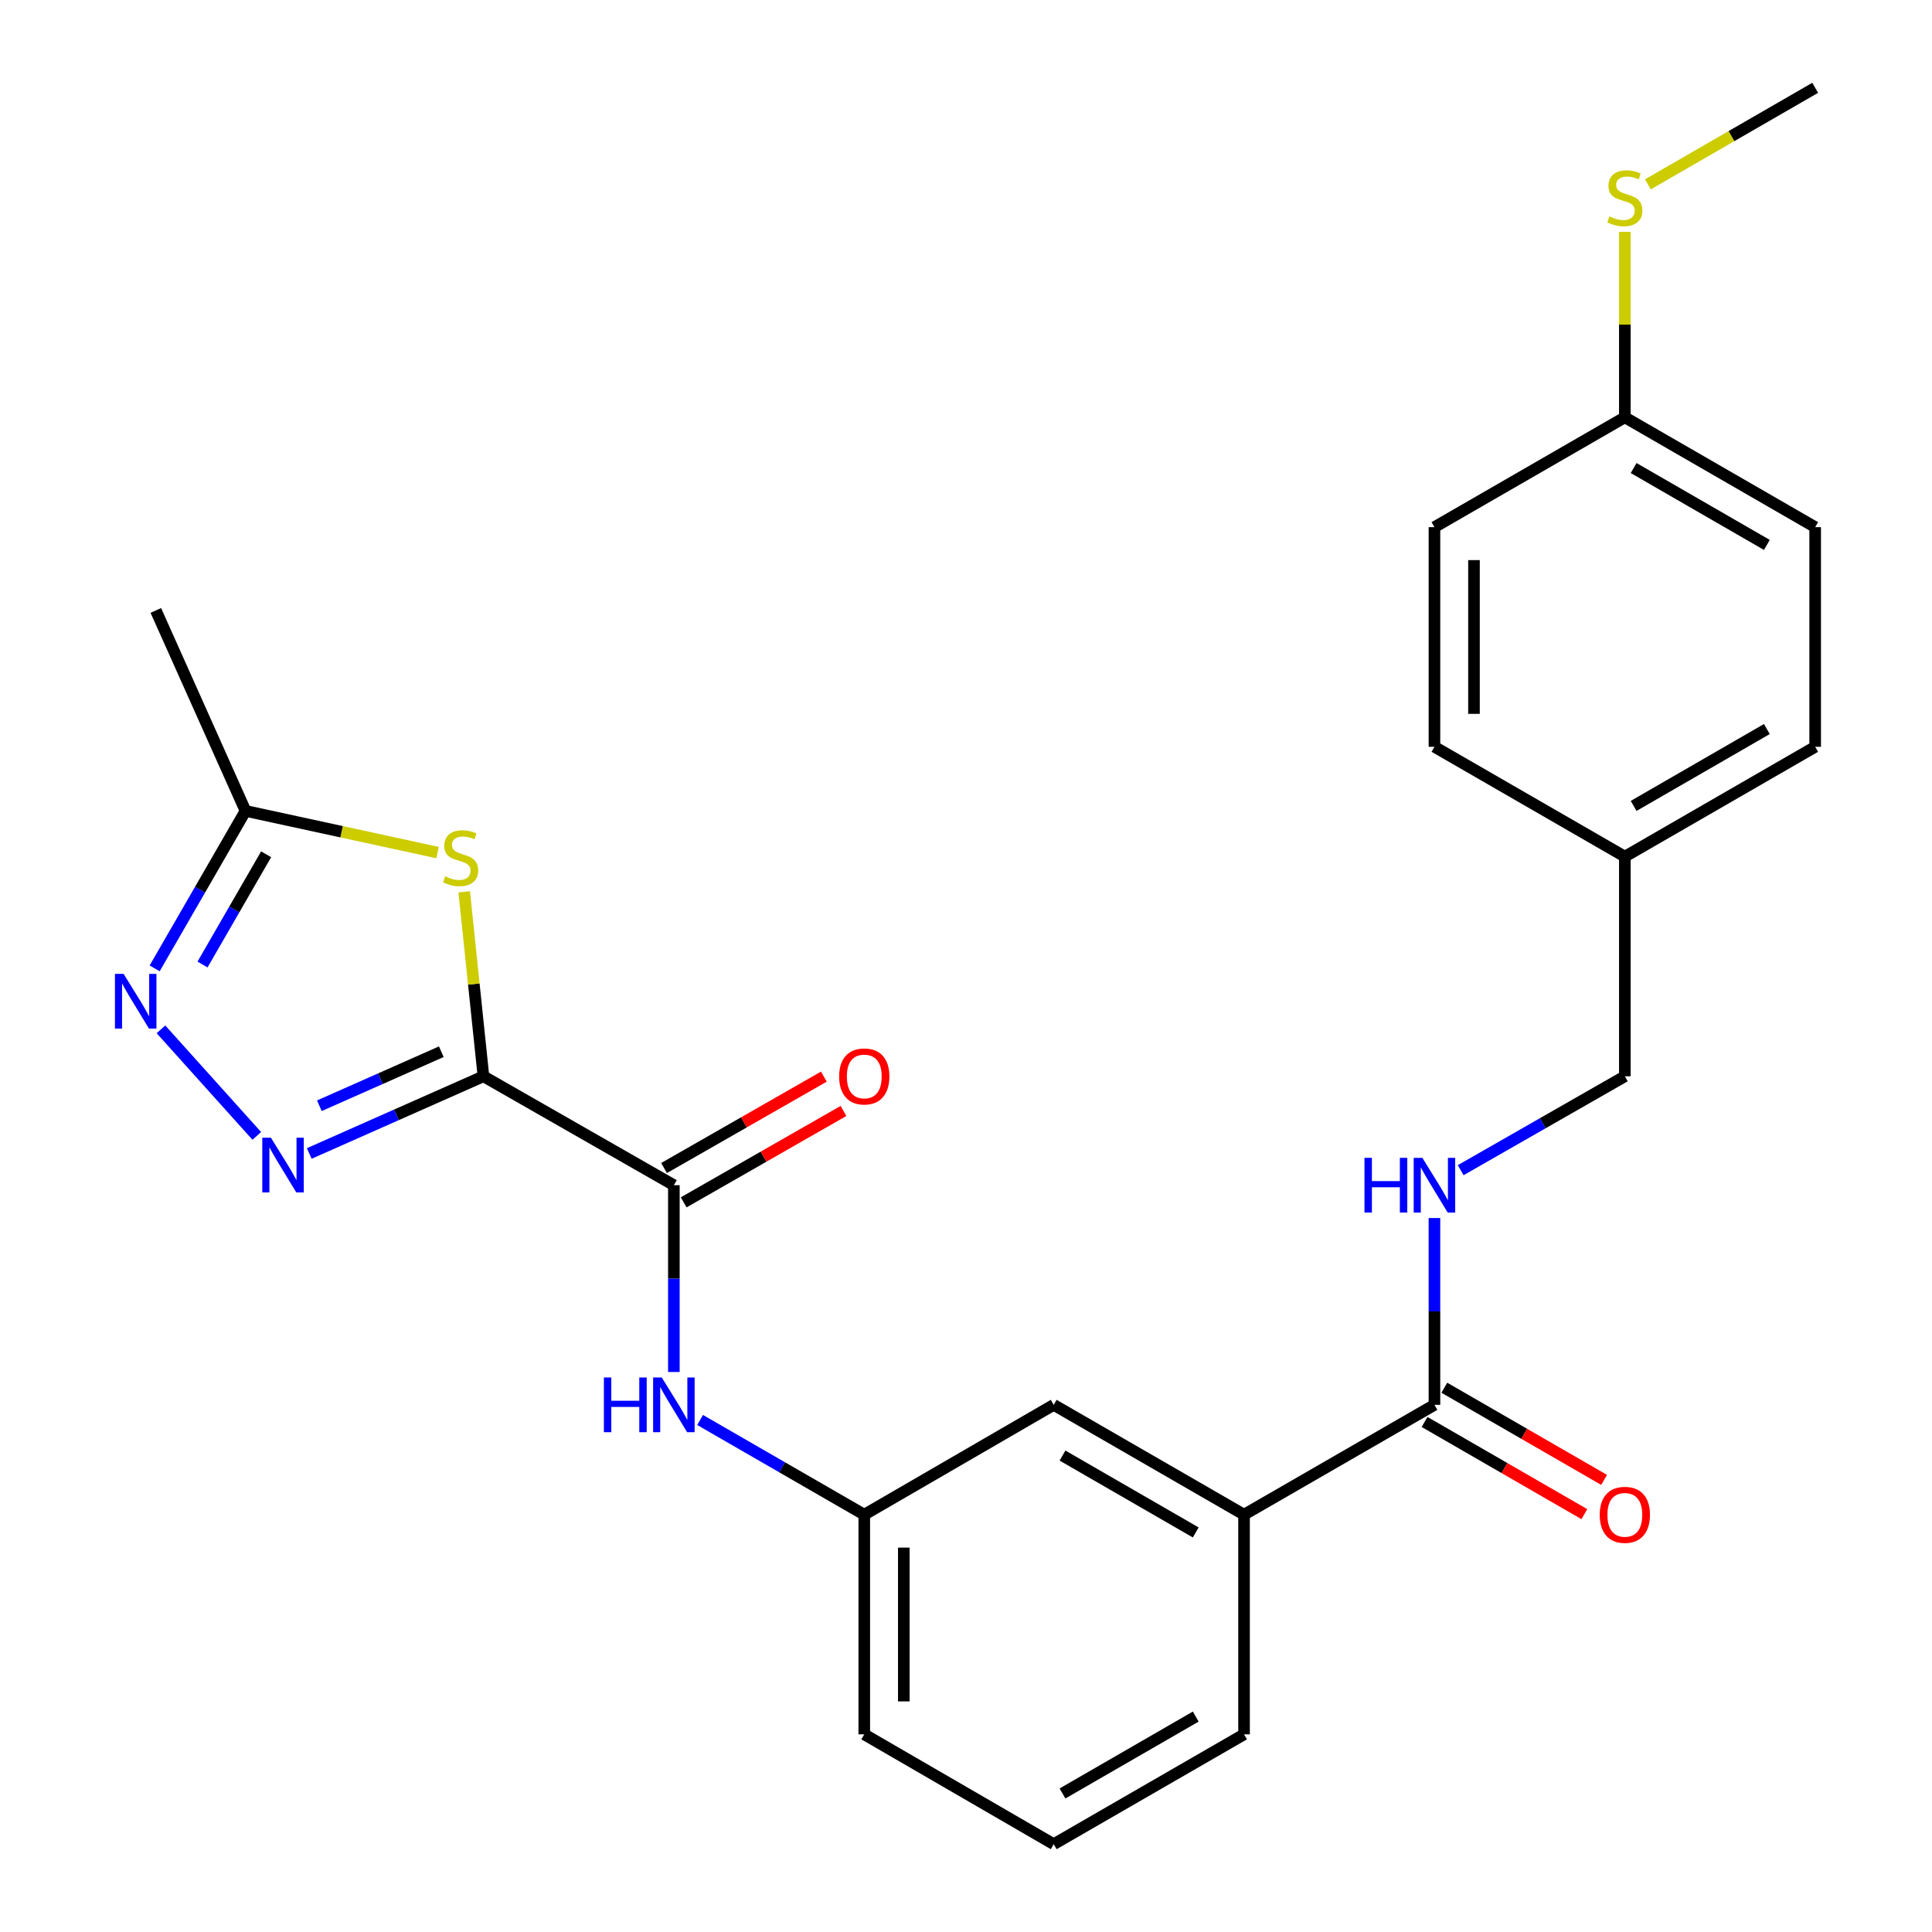 <?xml version='1.0' encoding='iso-8859-1'?>
<svg version='1.1' baseProfile='full'
              xmlns='http://www.w3.org/2000/svg'
                      xmlns:rdkit='http://www.rdkit.org/xml'
                      xmlns:xlink='http://www.w3.org/1999/xlink'
                  xml:space='preserve'
width='1000px' height='1000px' viewBox='0 0 1000 1000'>
<!-- END OF HEADER -->
<rect style='opacity:1.0;fill:#FFFFFF;stroke:none' width='1000' height='1000' x='0' y='0'> </rect>
<path class='bond-0' d='M 250.232,557.085 L 205.153,577.06' style='fill:none;fill-rule:evenodd;stroke:#000000;stroke-width:6px;stroke-linecap:butt;stroke-linejoin:miter;stroke-opacity:1' />
<path class='bond-0' d='M 205.153,577.06 L 160.075,597.036' style='fill:none;fill-rule:evenodd;stroke:#0000FF;stroke-width:6px;stroke-linecap:butt;stroke-linejoin:miter;stroke-opacity:1' />
<path class='bond-0' d='M 228.417,544.368 L 196.862,558.35' style='fill:none;fill-rule:evenodd;stroke:#000000;stroke-width:6px;stroke-linecap:butt;stroke-linejoin:miter;stroke-opacity:1' />
<path class='bond-0' d='M 196.862,558.35 L 165.307,572.333' style='fill:none;fill-rule:evenodd;stroke:#0000FF;stroke-width:6px;stroke-linecap:butt;stroke-linejoin:miter;stroke-opacity:1' />
<path class='bond-1' d='M 250.232,557.085 L 245.25,509.346' style='fill:none;fill-rule:evenodd;stroke:#000000;stroke-width:6px;stroke-linecap:butt;stroke-linejoin:miter;stroke-opacity:1' />
<path class='bond-1' d='M 245.25,509.346 L 240.269,461.607' style='fill:none;fill-rule:evenodd;stroke:#CCCC00;stroke-width:6px;stroke-linecap:butt;stroke-linejoin:miter;stroke-opacity:1' />
<path class='bond-2' d='M 250.232,557.085 L 348.792,613.454' style='fill:none;fill-rule:evenodd;stroke:#000000;stroke-width:6px;stroke-linecap:butt;stroke-linejoin:miter;stroke-opacity:1' />
<path class='bond-3' d='M 132.907,587.936 L 83.316,532.786' style='fill:none;fill-rule:evenodd;stroke:#0000FF;stroke-width:6px;stroke-linecap:butt;stroke-linejoin:miter;stroke-opacity:1' />
<path class='bond-4' d='M 226.491,441.293 L 176.785,430.507' style='fill:none;fill-rule:evenodd;stroke:#CCCC00;stroke-width:6px;stroke-linecap:butt;stroke-linejoin:miter;stroke-opacity:1' />
<path class='bond-4' d='M 176.785,430.507 L 127.079,419.721' style='fill:none;fill-rule:evenodd;stroke:#000000;stroke-width:6px;stroke-linecap:butt;stroke-linejoin:miter;stroke-opacity:1' />
<path class='bond-6' d='M 348.792,613.454 L 348.792,661.8' style='fill:none;fill-rule:evenodd;stroke:#000000;stroke-width:6px;stroke-linecap:butt;stroke-linejoin:miter;stroke-opacity:1' />
<path class='bond-6' d='M 348.792,661.8 L 348.792,710.145' style='fill:none;fill-rule:evenodd;stroke:#0000FF;stroke-width:6px;stroke-linecap:butt;stroke-linejoin:miter;stroke-opacity:1' />
<path class='bond-9' d='M 353.873,622.337 L 395.228,598.682' style='fill:none;fill-rule:evenodd;stroke:#000000;stroke-width:6px;stroke-linecap:butt;stroke-linejoin:miter;stroke-opacity:1' />
<path class='bond-9' d='M 395.228,598.682 L 436.584,575.027' style='fill:none;fill-rule:evenodd;stroke:#FF0000;stroke-width:6px;stroke-linecap:butt;stroke-linejoin:miter;stroke-opacity:1' />
<path class='bond-9' d='M 343.712,604.572 L 385.067,580.918' style='fill:none;fill-rule:evenodd;stroke:#000000;stroke-width:6px;stroke-linecap:butt;stroke-linejoin:miter;stroke-opacity:1' />
<path class='bond-9' d='M 385.067,580.918 L 426.423,557.263' style='fill:none;fill-rule:evenodd;stroke:#FF0000;stroke-width:6px;stroke-linecap:butt;stroke-linejoin:miter;stroke-opacity:1' />
<path class='bond-26' d='M 80.044,501.233 L 103.562,460.477' style='fill:none;fill-rule:evenodd;stroke:#0000FF;stroke-width:6px;stroke-linecap:butt;stroke-linejoin:miter;stroke-opacity:1' />
<path class='bond-26' d='M 103.562,460.477 L 127.079,419.721' style='fill:none;fill-rule:evenodd;stroke:#000000;stroke-width:6px;stroke-linecap:butt;stroke-linejoin:miter;stroke-opacity:1' />
<path class='bond-26' d='M 104.825,499.234 L 121.287,470.705' style='fill:none;fill-rule:evenodd;stroke:#0000FF;stroke-width:6px;stroke-linecap:butt;stroke-linejoin:miter;stroke-opacity:1' />
<path class='bond-26' d='M 121.287,470.705 L 137.749,442.176' style='fill:none;fill-rule:evenodd;stroke:#000000;stroke-width:6px;stroke-linecap:butt;stroke-linejoin:miter;stroke-opacity:1' />
<path class='bond-21' d='M 127.079,419.721 L 80.658,315.965' style='fill:none;fill-rule:evenodd;stroke:#000000;stroke-width:6px;stroke-linecap:butt;stroke-linejoin:miter;stroke-opacity:1' />
<path class='bond-5' d='M 742.467,727.148 L 643.917,783.994' style='fill:none;fill-rule:evenodd;stroke:#000000;stroke-width:6px;stroke-linecap:butt;stroke-linejoin:miter;stroke-opacity:1' />
<path class='bond-7' d='M 742.467,727.148 L 742.467,678.802' style='fill:none;fill-rule:evenodd;stroke:#000000;stroke-width:6px;stroke-linecap:butt;stroke-linejoin:miter;stroke-opacity:1' />
<path class='bond-7' d='M 742.467,678.802 L 742.467,630.457' style='fill:none;fill-rule:evenodd;stroke:#0000FF;stroke-width:6px;stroke-linecap:butt;stroke-linejoin:miter;stroke-opacity:1' />
<path class='bond-12' d='M 737.354,736.011 L 778.706,759.865' style='fill:none;fill-rule:evenodd;stroke:#000000;stroke-width:6px;stroke-linecap:butt;stroke-linejoin:miter;stroke-opacity:1' />
<path class='bond-12' d='M 778.706,759.865 L 820.059,783.718' style='fill:none;fill-rule:evenodd;stroke:#FF0000;stroke-width:6px;stroke-linecap:butt;stroke-linejoin:miter;stroke-opacity:1' />
<path class='bond-12' d='M 747.579,718.284 L 788.932,742.138' style='fill:none;fill-rule:evenodd;stroke:#000000;stroke-width:6px;stroke-linecap:butt;stroke-linejoin:miter;stroke-opacity:1' />
<path class='bond-12' d='M 788.932,742.138 L 830.284,765.991' style='fill:none;fill-rule:evenodd;stroke:#FF0000;stroke-width:6px;stroke-linecap:butt;stroke-linejoin:miter;stroke-opacity:1' />
<path class='bond-10' d='M 362.377,734.984 L 404.859,759.489' style='fill:none;fill-rule:evenodd;stroke:#0000FF;stroke-width:6px;stroke-linecap:butt;stroke-linejoin:miter;stroke-opacity:1' />
<path class='bond-10' d='M 404.859,759.489 L 447.342,783.994' style='fill:none;fill-rule:evenodd;stroke:#000000;stroke-width:6px;stroke-linecap:butt;stroke-linejoin:miter;stroke-opacity:1' />
<path class='bond-13' d='M 756.045,605.688 L 798.53,581.387' style='fill:none;fill-rule:evenodd;stroke:#0000FF;stroke-width:6px;stroke-linecap:butt;stroke-linejoin:miter;stroke-opacity:1' />
<path class='bond-13' d='M 798.53,581.387 L 841.016,557.085' style='fill:none;fill-rule:evenodd;stroke:#000000;stroke-width:6px;stroke-linecap:butt;stroke-linejoin:miter;stroke-opacity:1' />
<path class='bond-8' d='M 643.917,783.994 L 545.402,727.148' style='fill:none;fill-rule:evenodd;stroke:#000000;stroke-width:6px;stroke-linecap:butt;stroke-linejoin:miter;stroke-opacity:1' />
<path class='bond-8' d='M 618.912,793.193 L 549.951,753.4' style='fill:none;fill-rule:evenodd;stroke:#000000;stroke-width:6px;stroke-linecap:butt;stroke-linejoin:miter;stroke-opacity:1' />
<path class='bond-27' d='M 643.917,783.994 L 643.917,897.699' style='fill:none;fill-rule:evenodd;stroke:#000000;stroke-width:6px;stroke-linecap:butt;stroke-linejoin:miter;stroke-opacity:1' />
<path class='bond-11' d='M 447.342,783.994 L 545.402,727.148' style='fill:none;fill-rule:evenodd;stroke:#000000;stroke-width:6px;stroke-linecap:butt;stroke-linejoin:miter;stroke-opacity:1' />
<path class='bond-24' d='M 447.342,783.994 L 447.342,897.699' style='fill:none;fill-rule:evenodd;stroke:#000000;stroke-width:6px;stroke-linecap:butt;stroke-linejoin:miter;stroke-opacity:1' />
<path class='bond-24' d='M 467.806,801.05 L 467.806,880.643' style='fill:none;fill-rule:evenodd;stroke:#000000;stroke-width:6px;stroke-linecap:butt;stroke-linejoin:miter;stroke-opacity:1' />
<path class='bond-15' d='M 841.016,557.085 L 841.016,443.392' style='fill:none;fill-rule:evenodd;stroke:#000000;stroke-width:6px;stroke-linecap:butt;stroke-linejoin:miter;stroke-opacity:1' />
<path class='bond-14' d='M 841.016,216.006 L 939.531,272.852' style='fill:none;fill-rule:evenodd;stroke:#000000;stroke-width:6px;stroke-linecap:butt;stroke-linejoin:miter;stroke-opacity:1' />
<path class='bond-14' d='M 845.565,242.258 L 914.526,282.051' style='fill:none;fill-rule:evenodd;stroke:#000000;stroke-width:6px;stroke-linecap:butt;stroke-linejoin:miter;stroke-opacity:1' />
<path class='bond-16' d='M 841.016,216.006 L 841.016,168.015' style='fill:none;fill-rule:evenodd;stroke:#000000;stroke-width:6px;stroke-linecap:butt;stroke-linejoin:miter;stroke-opacity:1' />
<path class='bond-16' d='M 841.016,168.015 L 841.016,120.024' style='fill:none;fill-rule:evenodd;stroke:#CCCC00;stroke-width:6px;stroke-linecap:butt;stroke-linejoin:miter;stroke-opacity:1' />
<path class='bond-28' d='M 841.016,216.006 L 742.467,272.852' style='fill:none;fill-rule:evenodd;stroke:#000000;stroke-width:6px;stroke-linecap:butt;stroke-linejoin:miter;stroke-opacity:1' />
<path class='bond-19' d='M 841.016,443.392 L 742.467,386.546' style='fill:none;fill-rule:evenodd;stroke:#000000;stroke-width:6px;stroke-linecap:butt;stroke-linejoin:miter;stroke-opacity:1' />
<path class='bond-20' d='M 841.016,443.392 L 939.531,386.546' style='fill:none;fill-rule:evenodd;stroke:#000000;stroke-width:6px;stroke-linecap:butt;stroke-linejoin:miter;stroke-opacity:1' />
<path class='bond-20' d='M 845.565,417.14 L 914.526,377.347' style='fill:none;fill-rule:evenodd;stroke:#000000;stroke-width:6px;stroke-linecap:butt;stroke-linejoin:miter;stroke-opacity:1' />
<path class='bond-25' d='M 852.939,95.421 L 896.235,70.438' style='fill:none;fill-rule:evenodd;stroke:#CCCC00;stroke-width:6px;stroke-linecap:butt;stroke-linejoin:miter;stroke-opacity:1' />
<path class='bond-25' d='M 896.235,70.438 L 939.531,45.455' style='fill:none;fill-rule:evenodd;stroke:#000000;stroke-width:6px;stroke-linecap:butt;stroke-linejoin:miter;stroke-opacity:1' />
<path class='bond-17' d='M 742.467,272.852 L 742.467,386.546' style='fill:none;fill-rule:evenodd;stroke:#000000;stroke-width:6px;stroke-linecap:butt;stroke-linejoin:miter;stroke-opacity:1' />
<path class='bond-17' d='M 762.931,289.906 L 762.931,369.492' style='fill:none;fill-rule:evenodd;stroke:#000000;stroke-width:6px;stroke-linecap:butt;stroke-linejoin:miter;stroke-opacity:1' />
<path class='bond-18' d='M 939.531,272.852 L 939.531,386.546' style='fill:none;fill-rule:evenodd;stroke:#000000;stroke-width:6px;stroke-linecap:butt;stroke-linejoin:miter;stroke-opacity:1' />
<path class='bond-22' d='M 643.917,897.699 L 545.402,954.545' style='fill:none;fill-rule:evenodd;stroke:#000000;stroke-width:6px;stroke-linecap:butt;stroke-linejoin:miter;stroke-opacity:1' />
<path class='bond-22' d='M 618.912,888.5 L 549.951,928.293' style='fill:none;fill-rule:evenodd;stroke:#000000;stroke-width:6px;stroke-linecap:butt;stroke-linejoin:miter;stroke-opacity:1' />
<path class='bond-23' d='M 545.402,954.545 L 447.342,897.699' style='fill:none;fill-rule:evenodd;stroke:#000000;stroke-width:6px;stroke-linecap:butt;stroke-linejoin:miter;stroke-opacity:1' />
<path  class='atom-1' d='M 140.238 588.892
L 149.518 603.892
Q 150.438 605.372, 151.918 608.052
Q 153.398 610.732, 153.478 610.892
L 153.478 588.892
L 157.238 588.892
L 157.238 617.212
L 153.358 617.212
L 143.398 600.812
Q 142.238 598.892, 140.998 596.692
Q 139.798 594.492, 139.438 593.812
L 139.438 617.212
L 135.758 617.212
L 135.758 588.892
L 140.238 588.892
' fill='#0000FF'/>
<path  class='atom-2' d='M 230.419 453.601
Q 230.739 453.721, 232.059 454.281
Q 233.379 454.841, 234.819 455.201
Q 236.299 455.521, 237.739 455.521
Q 240.419 455.521, 241.979 454.241
Q 243.539 452.921, 243.539 450.641
Q 243.539 449.081, 242.739 448.121
Q 241.979 447.161, 240.779 446.641
Q 239.579 446.121, 237.579 445.521
Q 235.059 444.761, 233.539 444.041
Q 232.059 443.321, 230.979 441.801
Q 229.939 440.281, 229.939 437.721
Q 229.939 434.161, 232.339 431.961
Q 234.779 429.761, 239.579 429.761
Q 242.859 429.761, 246.579 431.321
L 245.659 434.401
Q 242.259 433.001, 239.699 433.001
Q 236.939 433.001, 235.419 434.161
Q 233.899 435.281, 233.939 437.241
Q 233.939 438.761, 234.699 439.681
Q 235.499 440.601, 236.619 441.121
Q 237.779 441.641, 239.699 442.241
Q 242.259 443.041, 243.779 443.841
Q 245.299 444.641, 246.379 446.281
Q 247.499 447.881, 247.499 450.641
Q 247.499 454.561, 244.859 456.681
Q 242.259 458.761, 237.899 458.761
Q 235.379 458.761, 233.459 458.201
Q 231.579 457.681, 229.339 456.761
L 230.419 453.601
' fill='#CCCC00'/>
<path  class='atom-4' d='M 63.973 504.076
L 73.253 519.076
Q 74.173 520.556, 75.653 523.236
Q 77.133 525.916, 77.213 526.076
L 77.213 504.076
L 80.973 504.076
L 80.973 532.396
L 77.093 532.396
L 67.133 515.996
Q 65.973 514.076, 64.733 511.876
Q 63.533 509.676, 63.173 508.996
L 63.173 532.396
L 59.493 532.396
L 59.493 504.076
L 63.973 504.076
' fill='#0000FF'/>
<path  class='atom-7' d='M 312.572 712.988
L 316.412 712.988
L 316.412 725.028
L 330.892 725.028
L 330.892 712.988
L 334.732 712.988
L 334.732 741.308
L 330.892 741.308
L 330.892 728.228
L 316.412 728.228
L 316.412 741.308
L 312.572 741.308
L 312.572 712.988
' fill='#0000FF'/>
<path  class='atom-7' d='M 342.532 712.988
L 351.812 727.988
Q 352.732 729.468, 354.212 732.148
Q 355.692 734.828, 355.772 734.988
L 355.772 712.988
L 359.532 712.988
L 359.532 741.308
L 355.652 741.308
L 345.692 724.908
Q 344.532 722.988, 343.292 720.788
Q 342.092 718.588, 341.732 717.908
L 341.732 741.308
L 338.052 741.308
L 338.052 712.988
L 342.532 712.988
' fill='#0000FF'/>
<path  class='atom-8' d='M 706.247 599.294
L 710.087 599.294
L 710.087 611.334
L 724.567 611.334
L 724.567 599.294
L 728.407 599.294
L 728.407 627.614
L 724.567 627.614
L 724.567 614.534
L 710.087 614.534
L 710.087 627.614
L 706.247 627.614
L 706.247 599.294
' fill='#0000FF'/>
<path  class='atom-8' d='M 736.207 599.294
L 745.487 614.294
Q 746.407 615.774, 747.887 618.454
Q 749.367 621.134, 749.447 621.294
L 749.447 599.294
L 753.207 599.294
L 753.207 627.614
L 749.327 627.614
L 739.367 611.214
Q 738.207 609.294, 736.967 607.094
Q 735.767 604.894, 735.407 604.214
L 735.407 627.614
L 731.727 627.614
L 731.727 599.294
L 736.207 599.294
' fill='#0000FF'/>
<path  class='atom-10' d='M 434.342 557.165
Q 434.342 550.365, 437.702 546.565
Q 441.062 542.765, 447.342 542.765
Q 453.622 542.765, 456.982 546.565
Q 460.342 550.365, 460.342 557.165
Q 460.342 564.045, 456.942 567.965
Q 453.542 571.845, 447.342 571.845
Q 441.102 571.845, 437.702 567.965
Q 434.342 564.085, 434.342 557.165
M 447.342 568.645
Q 451.662 568.645, 453.982 565.765
Q 456.342 562.845, 456.342 557.165
Q 456.342 551.605, 453.982 548.805
Q 451.662 545.965, 447.342 545.965
Q 443.022 545.965, 440.662 548.765
Q 438.342 551.565, 438.342 557.165
Q 438.342 562.885, 440.662 565.765
Q 443.022 568.645, 447.342 568.645
' fill='#FF0000'/>
<path  class='atom-13' d='M 828.016 784.074
Q 828.016 777.274, 831.376 773.474
Q 834.736 769.674, 841.016 769.674
Q 847.296 769.674, 850.656 773.474
Q 854.016 777.274, 854.016 784.074
Q 854.016 790.954, 850.616 794.874
Q 847.216 798.754, 841.016 798.754
Q 834.776 798.754, 831.376 794.874
Q 828.016 790.994, 828.016 784.074
M 841.016 795.554
Q 845.336 795.554, 847.656 792.674
Q 850.016 789.754, 850.016 784.074
Q 850.016 778.514, 847.656 775.714
Q 845.336 772.874, 841.016 772.874
Q 836.696 772.874, 834.336 775.674
Q 832.016 778.474, 832.016 784.074
Q 832.016 789.794, 834.336 792.674
Q 836.696 795.554, 841.016 795.554
' fill='#FF0000'/>
<path  class='atom-17' d='M 833.016 112.021
Q 833.336 112.141, 834.656 112.701
Q 835.976 113.261, 837.416 113.621
Q 838.896 113.941, 840.336 113.941
Q 843.016 113.941, 844.576 112.661
Q 846.136 111.341, 846.136 109.061
Q 846.136 107.501, 845.336 106.541
Q 844.576 105.581, 843.376 105.061
Q 842.176 104.541, 840.176 103.941
Q 837.656 103.181, 836.136 102.461
Q 834.656 101.741, 833.576 100.221
Q 832.536 98.701, 832.536 96.141
Q 832.536 92.581, 834.936 90.381
Q 837.376 88.181, 842.176 88.181
Q 845.456 88.181, 849.176 89.741
L 848.256 92.821
Q 844.856 91.421, 842.296 91.421
Q 839.536 91.421, 838.016 92.581
Q 836.496 93.701, 836.536 95.661
Q 836.536 97.181, 837.296 98.101
Q 838.096 99.021, 839.216 99.541
Q 840.376 100.061, 842.296 100.661
Q 844.856 101.461, 846.376 102.261
Q 847.896 103.061, 848.976 104.701
Q 850.096 106.301, 850.096 109.061
Q 850.096 112.981, 847.456 115.101
Q 844.856 117.181, 840.496 117.181
Q 837.976 117.181, 836.056 116.621
Q 834.176 116.101, 831.936 115.181
L 833.016 112.021
' fill='#CCCC00'/>
</svg>
